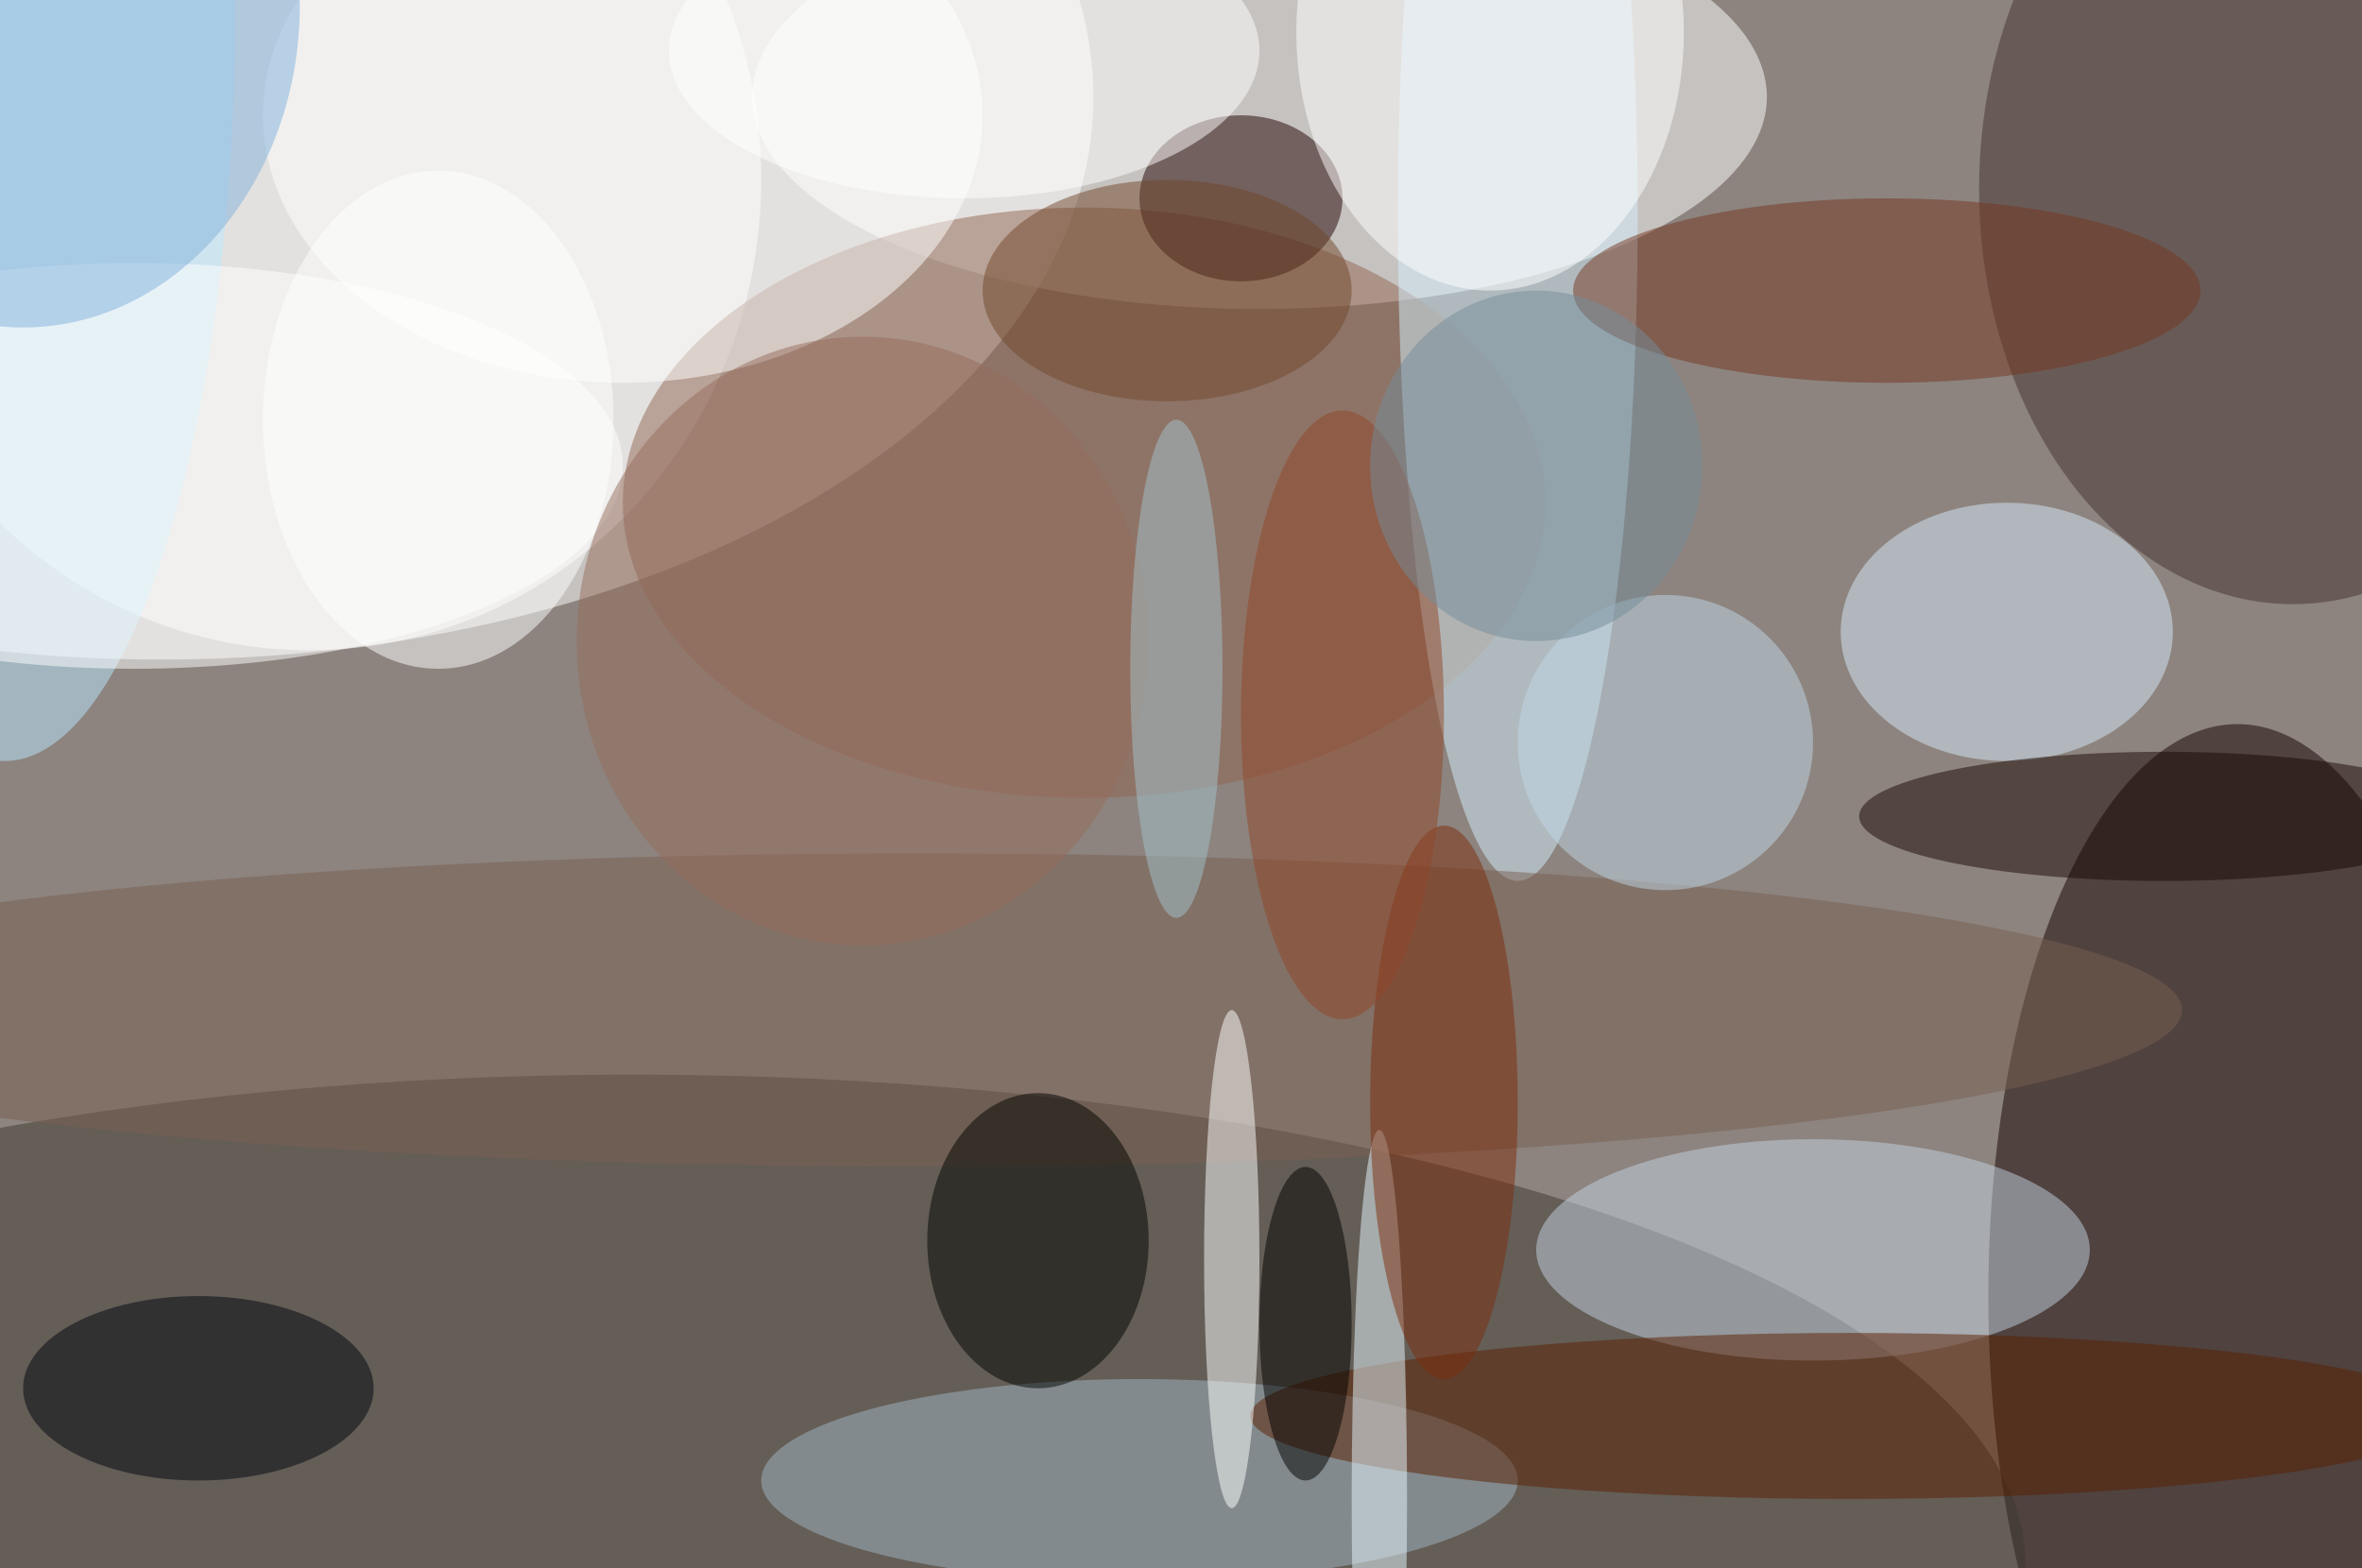 <svg xmlns="http://www.w3.org/2000/svg" width="1024" height="680"><path fill="#8d847f" d="M0 0h1024v680H0z"/><g fill-opacity=".502" transform="matrix(4 0 0 4 2 2)"><ellipse cx="17" cy="10" fill="#fff" rx="101" ry="61"/><ellipse cx="242" cy="140" fill="#130000" rx="27" ry="62"/><ellipse cx="68" cy="169" fill="#3c3831" rx="151" ry="53"/><ellipse cx="136" cy="10" fill="#fff" rx="55" ry="23"/><ellipse cx="33" cy="19" fill="#fff" rx="49" ry="51"/><ellipse cx="117" cy="54" fill="#906450" rx="50" ry="32"/><ellipse cx="248" cy="20" fill="#453231" rx="34" ry="45"/><ellipse cx="196" cy="135" fill="#c4d2e1" rx="30" ry="12"/><ellipse cx="134" cy="21" fill="#210000" rx="11" ry="9"/><ellipse cx="164" cy="23" fill="#d3f0fd" rx="13" ry="72"/><ellipse cx="67" cy="12" fill="#fff" rx="39" ry="29"/><ellipse cx="123" cy="160" fill="#a2b6c4" rx="41" ry="11"/><ellipse cx="217" cy="68" fill="#d6eafa" rx="18" ry="14"/><ellipse cx="99" cy="109" fill="#795f50" rx="137" ry="17"/><ellipse cx="200" cy="153" fill="#5b1e01" rx="65" ry="9"/><ellipse cx="133" cy="136" fill="#fcffff" rx="3" ry="27"/><ellipse cx="234" cy="88" fill="#1b0600" rx="33" ry="7"/><ellipse fill="#b9e7ff" rx="25" ry="82"/><ellipse cx="112" cy="134" fill="#000300" rx="12" ry="16"/><ellipse cx="161" cy="3" fill="#fff" rx="21" ry="28"/><ellipse cx="204" cy="31" fill="#753721" rx="34" ry="10"/><circle cx="180" cy="80" r="16" fill="#c0d7e7"/><ellipse cx="14" cy="50" fill="#fff" rx="53" ry="22"/><ellipse cx="149" cy="162" fill="#e7f8ff" rx="3" ry="40"/><ellipse cx="21" cy="150" fill="#00050f" rx="19" ry="10"/><ellipse cx="93" cy="69" fill="#966d5c" rx="31" ry="33"/><ellipse cx="126" cy="31" fill="#71462a" rx="20" ry="12"/><ellipse cx="104" cy="5" fill="#fff" rx="32" ry="16"/><ellipse cx="156" cy="119" fill="#7c2c0d" rx="8" ry="30"/><ellipse cx="2" fill="#80b0db" rx="30" ry="35"/><ellipse cx="145" cy="77" fill="#8f4728" rx="11" ry="33"/><ellipse cx="47" cy="45" fill="#fff" rx="19" ry="27"/><ellipse cx="141" cy="143" rx="5" ry="17"/><ellipse cx="166" cy="50" fill="#748c99" rx="18" ry="19"/><ellipse cx="127" cy="72" fill="#a2c2cb" rx="5" ry="27"/></g></svg>